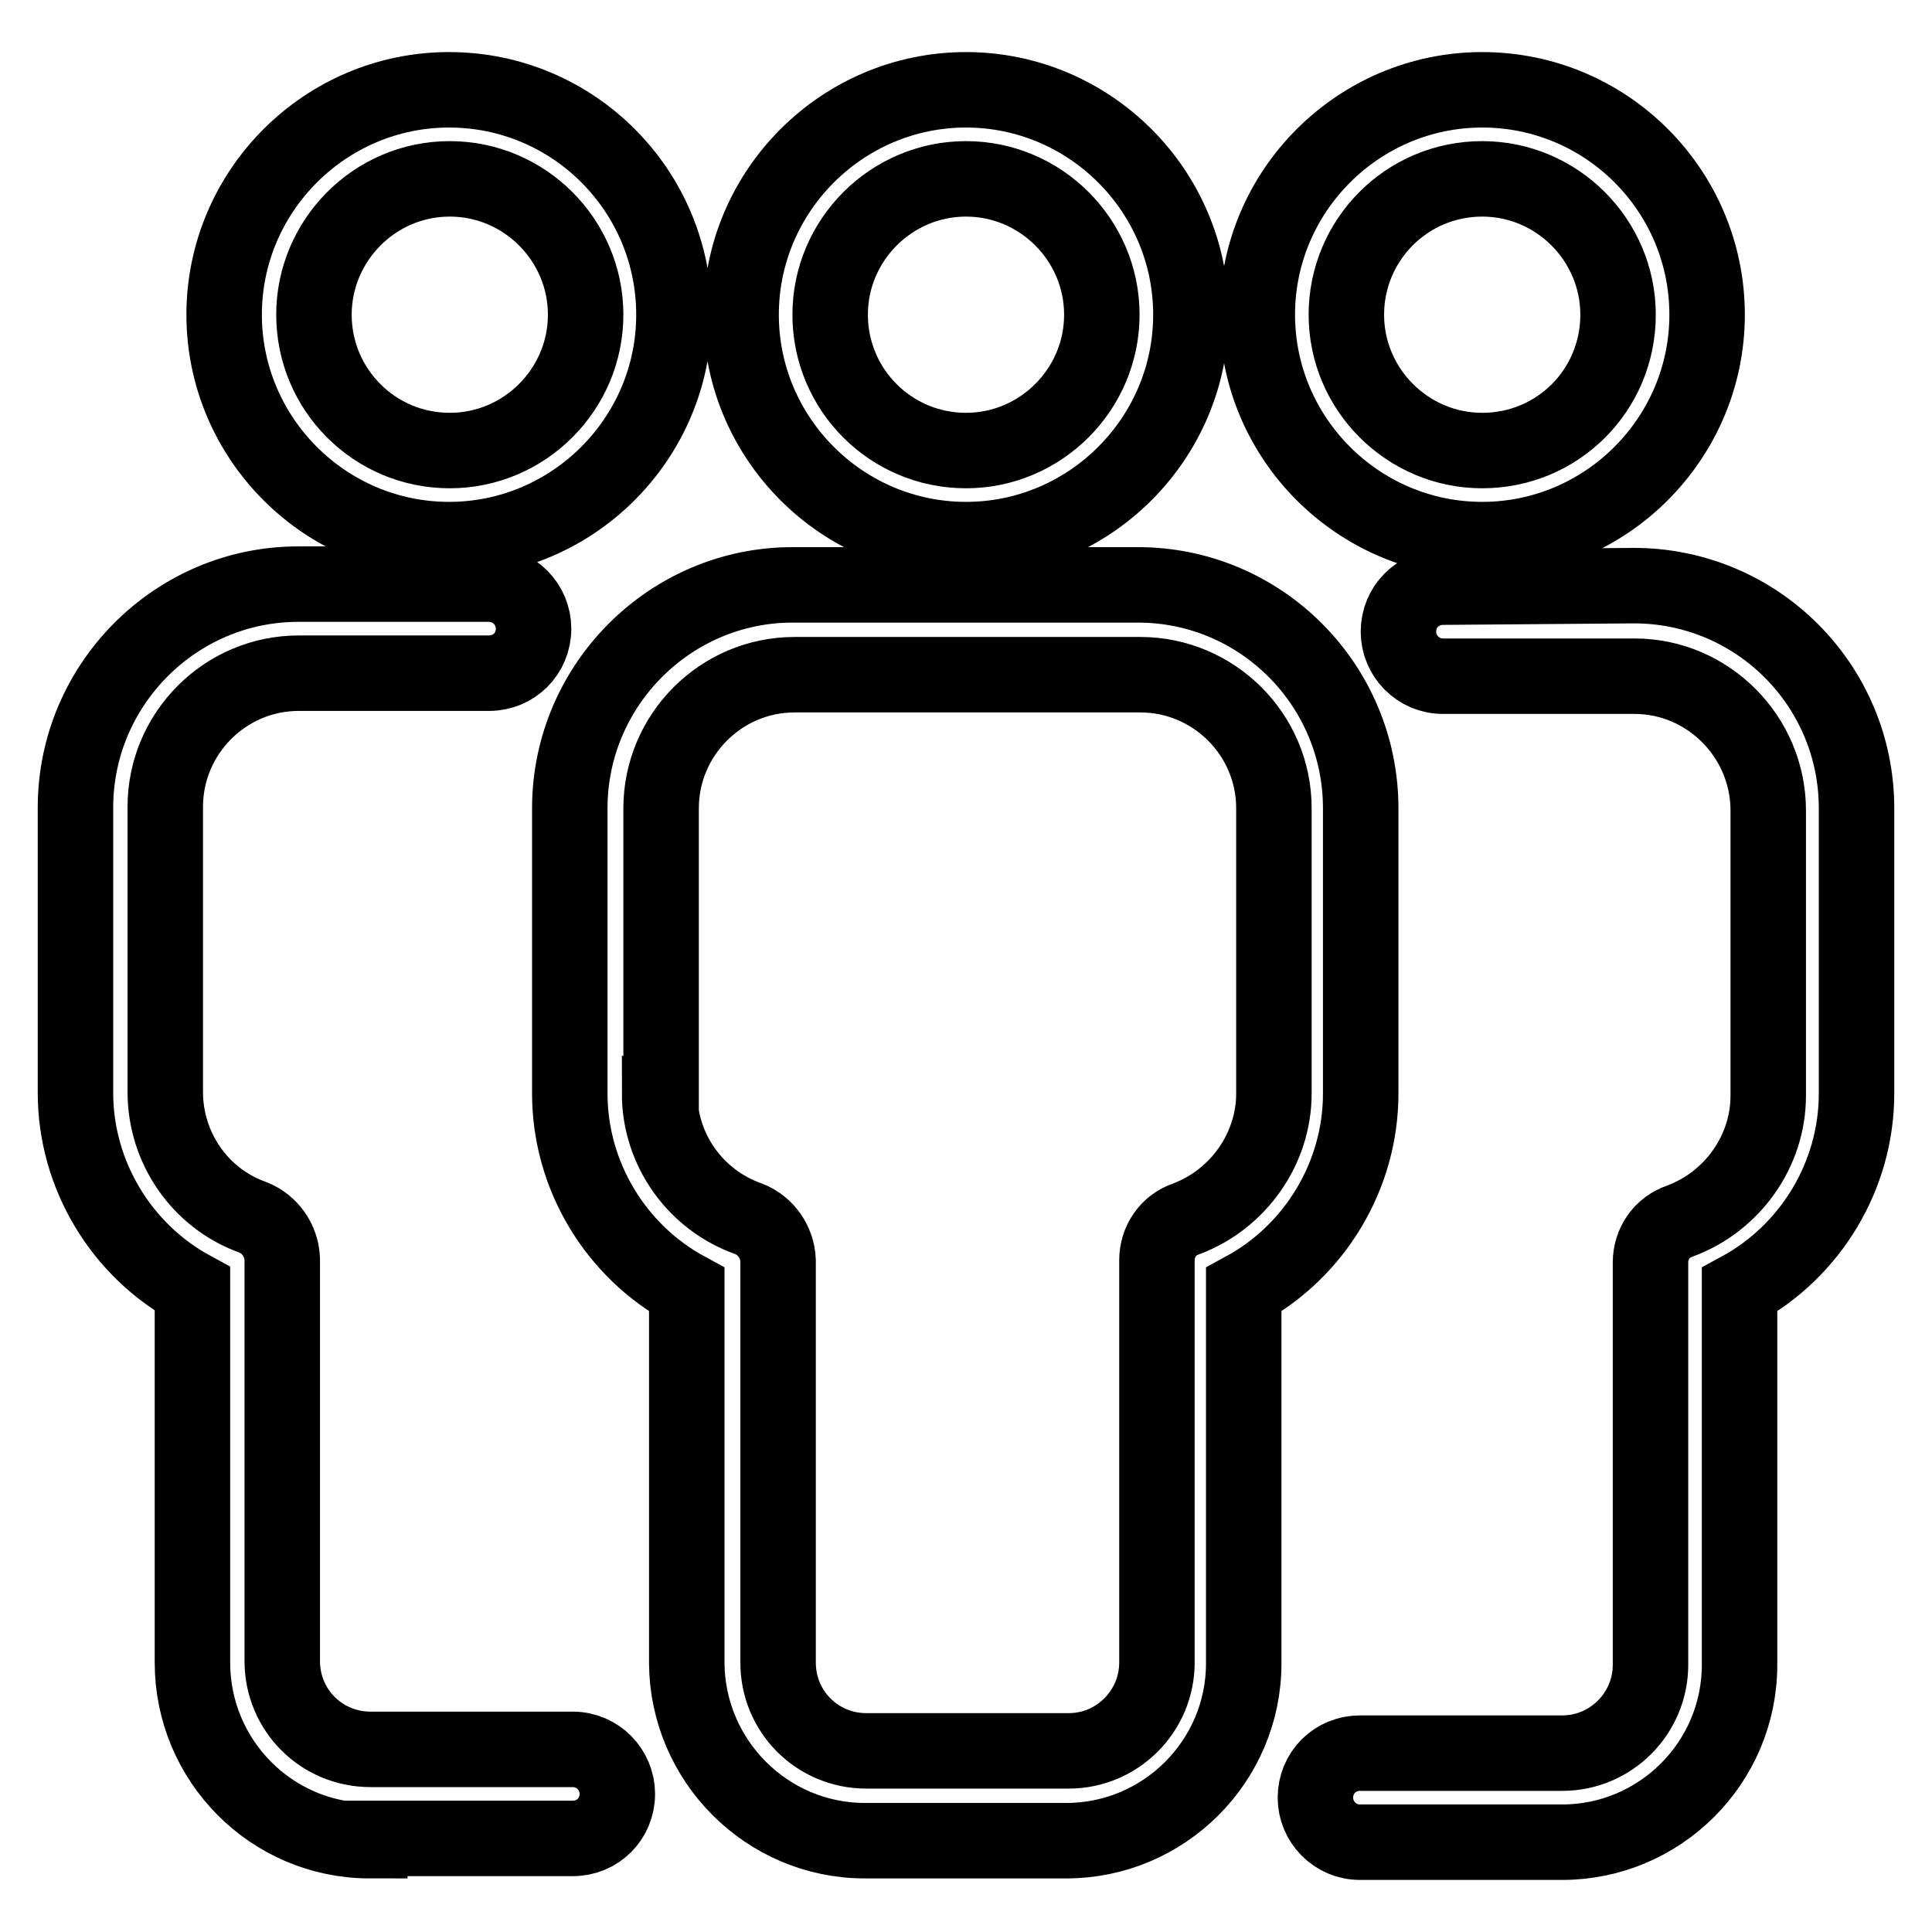 <?xml version="1.0" encoding="utf-8"?>
<!-- Svg Vector Icons : http://www.onlinewebfonts.com/icon -->
<!DOCTYPE svg PUBLIC "-//W3C//DTD SVG 1.1//EN" "http://www.w3.org/Graphics/SVG/1.1/DTD/svg11.dtd">
<svg version="1.1" xmlns="http://www.w3.org/2000/svg" xmlns:xlink="http://www.w3.org/1999/xlink" x="0px" y="0px" viewBox="0 0 256 256" enable-background="new 0 0 256 256" xml:space="preserve">
<g> <path stroke-width="10" fill-opacity="0" stroke="#000000"  d="M196.4,11.9c-16.4,0-29.8,13.4-29.8,29.8s13.4,29.8,29.8,29.8c16.4,0,29.8-13.4,29.8-29.8 S212.9,11.9,196.4,11.9z M196.4,59.7c-9.9,0-18-8.1-18-18c0-9.9,8-18,18-18c9.9,0,18,8.1,18,18C214.4,51.7,206.4,59.7,196.4,59.7z  M128,71.5c-16.4,0-29.8-13.4-29.8-29.8s13.4-29.8,29.8-29.8c16.4,0,29.8,13.4,29.8,29.8S144.4,71.5,128,71.5z M128,23.7 c-9.9,0-18,8.1-18,18c0,9.9,8,18,18,18c9.9,0,18-8.1,18-18C146,31.8,137.9,23.7,128,23.7z M216.5,77.6c16.3,0,29.5,13.2,29.5,29.5 v37.8c0,10.9-6.1,20.9-15.5,26v49.7c0,13-10.6,23.5-23.5,23.5h-26.8c-3.3,0-5.9-2.7-5.9-5.9c0,0,0,0,0,0c0-3.3,2.6-5.9,5.9-5.9 c0,0,0,0,0,0H207c6.5,0,11.7-5.3,11.7-11.7v-53.3c0-2.5,1.5-4.7,3.9-5.5c7-2.6,11.7-9.3,11.7-16.6v-37.8c0-9.8-8-17.8-17.7-17.8 h-25.4c-3.3,0-5.9-2.7-5.9-5.9c0,0,0,0,0,0c0-3.3,2.6-5.9,5.9-5.9c0,0,0,0,0,0L216.5,77.6L216.5,77.6z M114.6,243.9 c-13,0-23.5-10.6-23.6-23.5v-49.5c-9.4-5.1-15.5-15.1-15.5-26v-37.8c0-16.3,13.3-29.6,29.5-29.6h45.8c16.3,0,29.5,13.3,29.5,29.6 v37.8c0,10.9-6.1,20.9-15.5,26v49.5c0,13-10.6,23.5-23.5,23.5H114.6L114.6,243.9z M87.4,144.9c0,7.4,4.7,14.1,11.8,16.6 c2.3,0.9,3.8,3.1,3.9,5.5v53.3c0,6.5,5.2,11.7,11.7,11.7h26.8c6.5,0,11.7-5.3,11.7-11.7V167c0-2.5,1.5-4.7,3.9-5.5 c6.9-2.6,11.6-9.3,11.6-16.6v-37.8c0-9.8-8-17.7-17.7-17.7h-45.8c-9.8,0-17.7,8-17.7,17.7V144.9z M89.3,41.7 c0,16.4-13.4,29.8-29.8,29.8c-16.4,0-29.8-13.4-29.8-29.8s13.4-29.8,29.8-29.8C76,11.9,89.3,25.3,89.3,41.7z M41.6,41.7 c0,9.9,8,18,18,18c9.9,0,18-8.1,18-18c0-9.9-8.1-18-18-18C49.6,23.7,41.6,31.9,41.6,41.7z M49,243.9c-13,0-23.5-10.6-23.5-23.6 v-49.5c-9.4-5.1-15.5-15.1-15.5-26V107c0-16.3,13.3-29.6,29.5-29.6h25.3c3.3,0,5.9,2.7,5.9,5.9c0,0,0,0,0,0c0,3.3-2.6,5.9-5.9,5.9 c0,0,0,0,0,0H39.6c-9.8,0-17.7,8-17.7,17.7v37.8c0,7.4,4.6,14.1,11.6,16.6c2.3,0.9,3.8,3.1,3.9,5.5v53.3c0,6.5,5.2,11.7,11.7,11.7 h26.8c3.3,0,5.9,2.7,5.9,5.9c0,0,0,0,0,0c0,3.3-2.6,5.9-5.9,5.9c0,0,0,0,0,0H49z"/></g>
</svg>